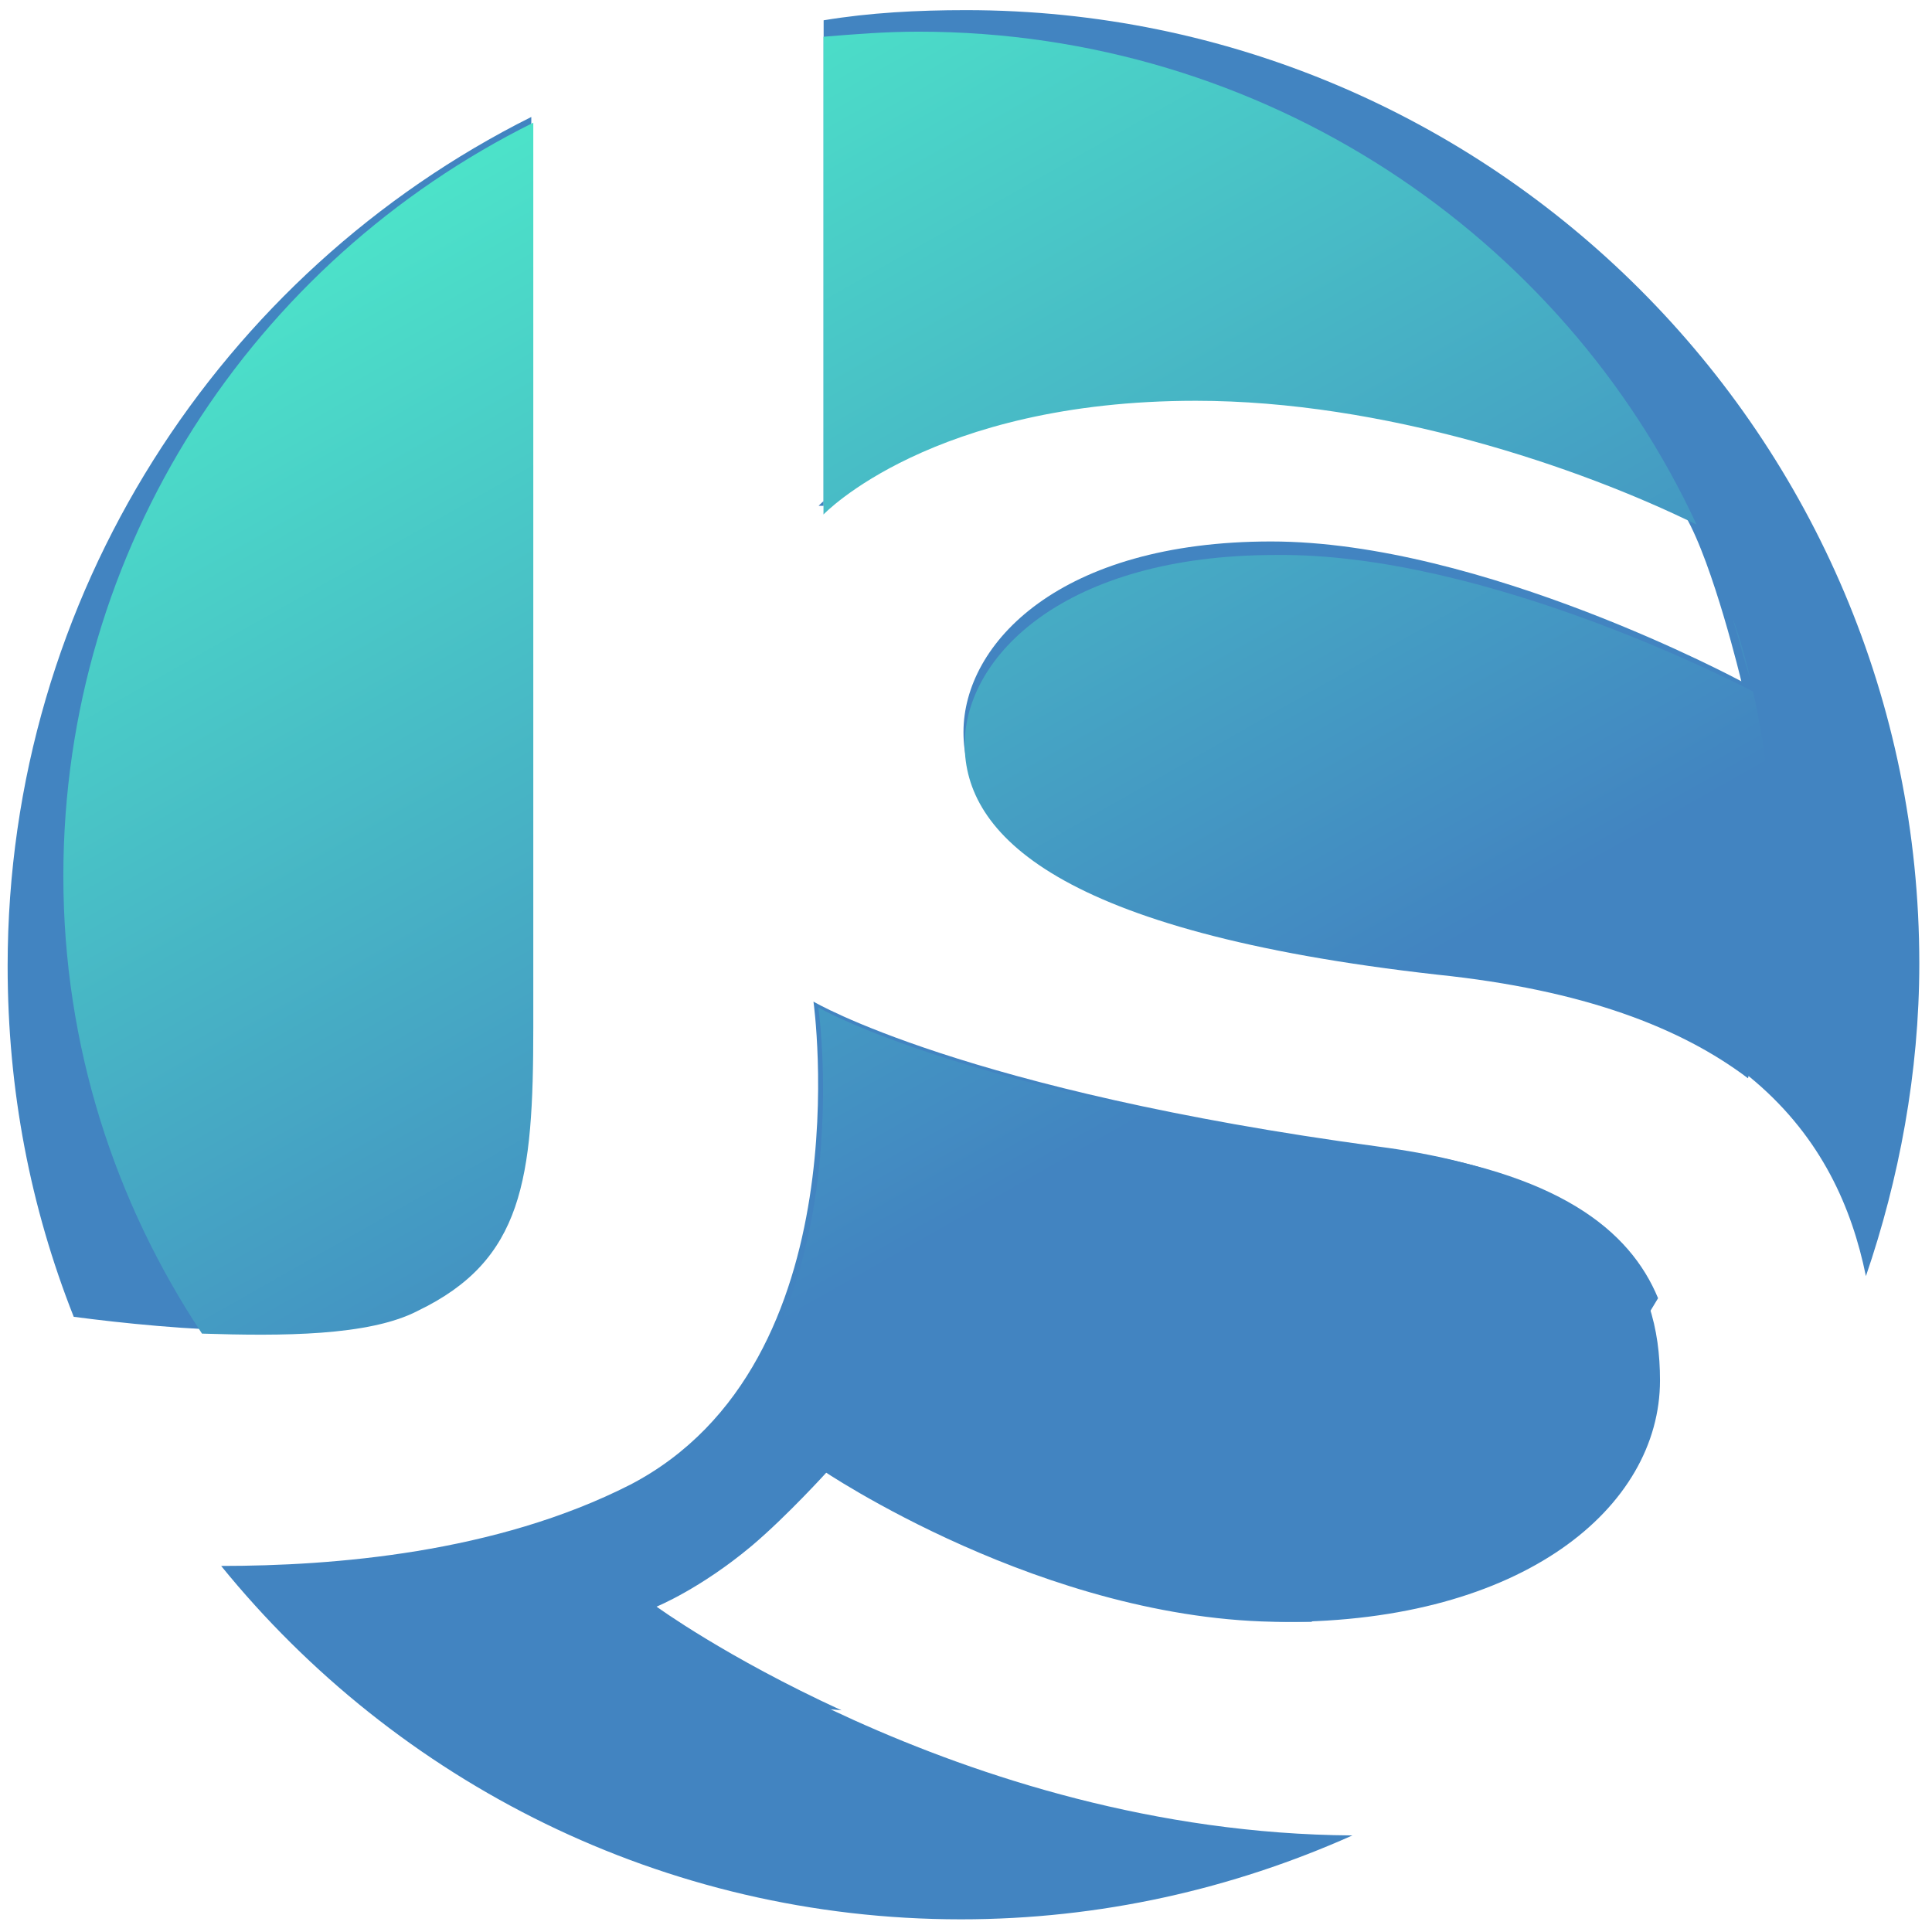 <svg xmlns="http://www.w3.org/2000/svg" width="61" height="61" viewBox="0 0 61 61">
    <defs>
        <linearGradient id="a" x1="25.52%" x2="59.511%" y1="7.122%" y2="67.033%">
            <stop offset="0%" stop-color="#4CE2C9"/>
            <stop offset="99.88%" stop-color="#4284C1"/>
        </linearGradient>
    </defs>
    <g fill="none" fill-rule="nonzero">
        <g fill="#4284C1">
            <path d="M25.845 15.972s3.37-3.611 11.638-3.611c5.94 0 11.96 2.086 15.731 3.932.883 1.525 1.766 5.218 1.766 5.218s-8.187-4.415-14.848-4.415c-6.662 0-9.712 3.21-9.712 6.02 0 2.809 2.729 5.94 14.768 7.304 9.873 1.123 12.842 5.538 13.725 9.872 1.044-3.05 1.686-6.42 1.686-9.872C60.599 13.805 47.114.32 30.5.32c-1.525 0-3.05.08-4.495.321v15.33h-.16zM20.547 50.726s1.365-.562 2.97-1.926c1.124-.963 2.408-2.408 2.408-2.408s7.063 4.816 14.608 4.816c7.545 0 11.879-3.612 11.879-7.625 0-3.21-1.525-6.421-8.91-7.384-13.082-1.766-17.818-4.575-17.818-4.575s1.605 11.397-5.779 15.25c-4.254 2.167-9.39 2.568-12.922 2.568C12.52 56.264 20.949 60.6 30.339 60.6c4.415 0 8.589-.963 12.361-2.649-12.44-.08-22.153-7.224-22.153-7.224zM13.163 41.255c3.29-1.605 3.612-4.173 3.612-8.99V3.693C6.983 8.588.241 18.782.241 30.5c0 3.933.722 7.625 2.087 11.076 3.05.402 8.508.883 10.835-.32z"/>
        </g>
        <path fill="url(#a)" d="M55.351 21.833c.406 1.836.649 3.831.649 5.827 0 2.155-.243 4.31-.81 6.385-2.109-1.596-5.19-2.793-9.812-3.272-12.08-1.357-14.919-4.47-14.919-7.264 0-2.794 3.163-5.986 9.811-5.986 6.73-.08 14.92 4.23 15.081 4.31zm-3 19.156c-.892-2.155-3.162-3.99-8.513-4.709-13.216-1.676-18-4.47-18-4.47S27.459 43.145 20 46.976c-2.19 1.117-4.622 1.756-6.892 2.075 3.81 2.794 8.433 4.55 13.46 4.949-3.65-1.676-5.838-3.273-5.838-3.273s1.378-.558 3-1.915c1.135-.958 2.432-2.395 2.432-2.395s7.135 4.79 14.757 4.79h.486c4.54-2.236 8.352-5.827 10.946-10.218zM26 16.245s3.405-3.591 11.757-3.591c5.919 0 12.08 2.075 15.81 3.91C49.352 7.466 39.947 1 29 1c-1.054 0-2.027.08-3 .16v15.085zm28.703 3.273c.243.798.405 1.517.567 1.916-.162-.639-.324-1.277-.567-1.916zm-41.514 21.87c3.325-1.596 3.649-4.15 3.649-8.94V3.874C8 8.263 2 17.283 2 27.66c0 5.348 1.622 10.296 4.378 14.447 2.514.08 5.27.08 6.811-.718z"/>
    </g>
</svg>
